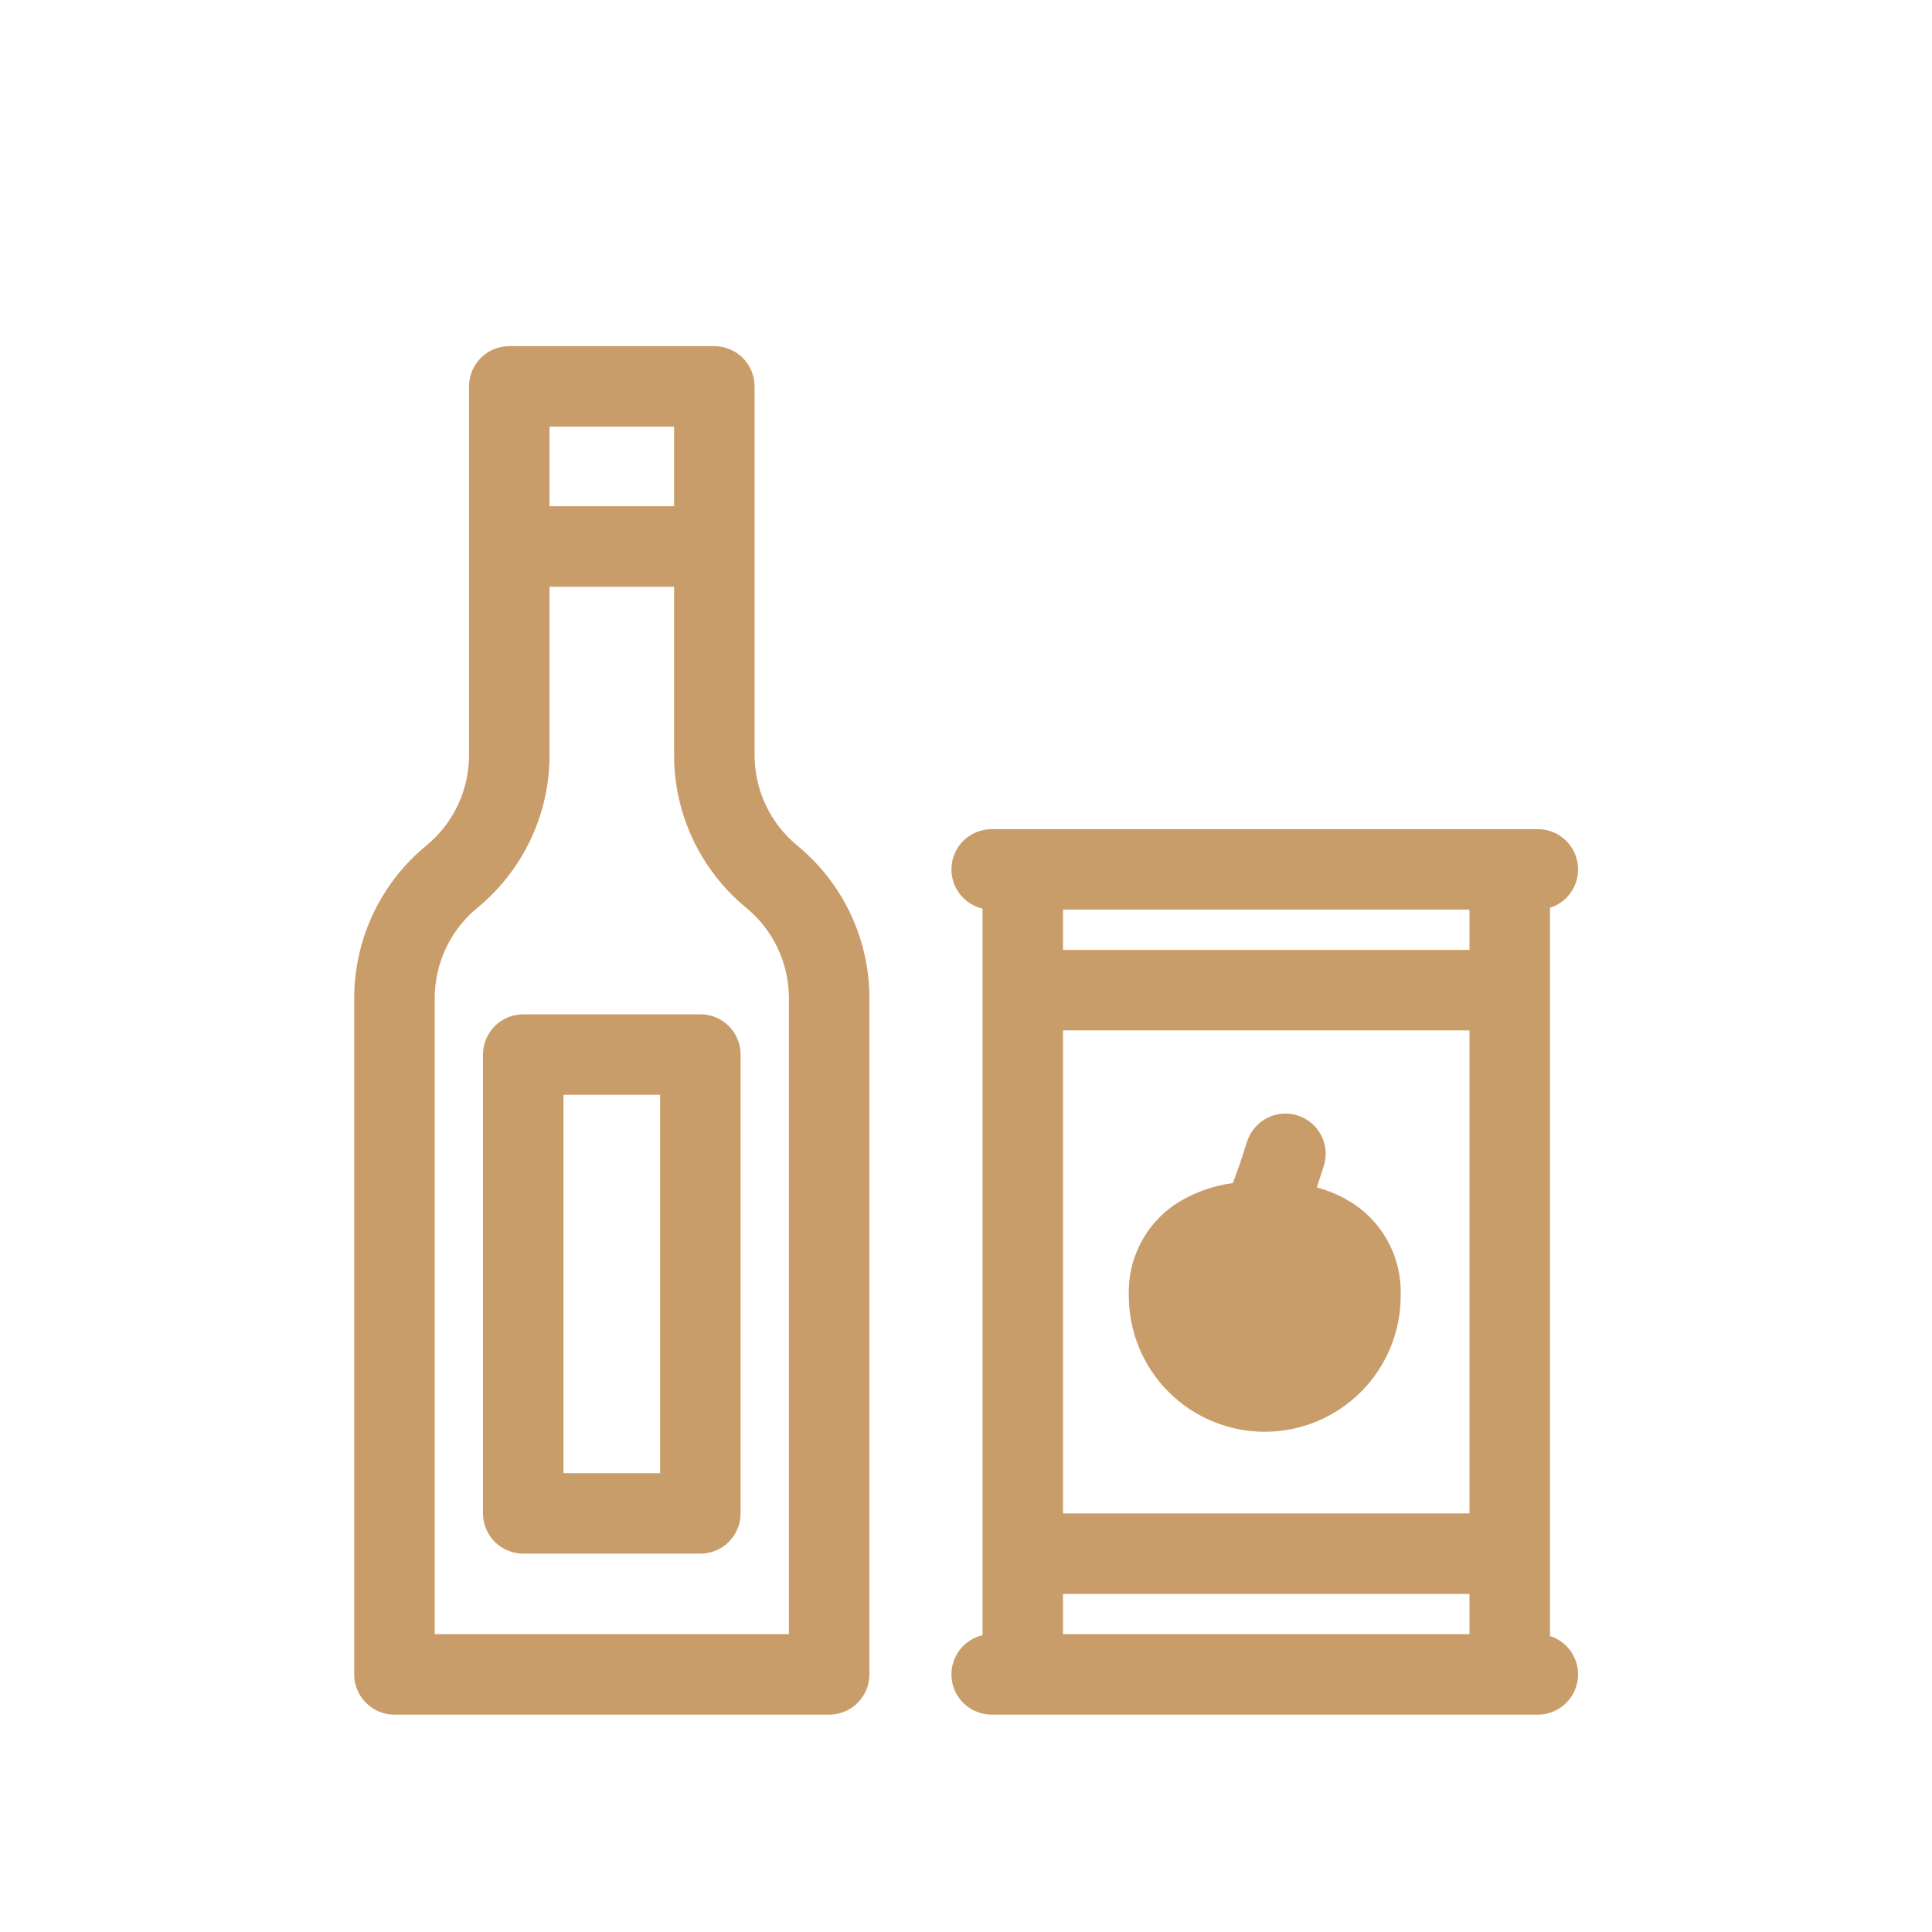 <svg width="1280" height="1280" viewBox="0 0 1280 1280" fill="none" xmlns="http://www.w3.org/2000/svg">
<path fill-rule="evenodd" clip-rule="evenodd" d="M630.342 575.997C630.343 568.925 633.152 562.142 638.153 557.142C643.154 552.141 649.937 549.331 657.009 549.331H1018.86C1025.22 549.332 1031.38 551.611 1036.21 555.756C1041.05 559.901 1044.24 565.639 1045.21 571.931C1046.18 578.224 1044.87 584.657 1041.51 590.067C1038.15 595.477 1032.97 599.508 1026.9 601.43V1083.9C1032.97 1085.82 1038.15 1089.85 1041.51 1095.26C1044.87 1100.67 1046.18 1107.11 1045.21 1113.4C1044.24 1119.69 1041.05 1125.43 1036.21 1129.57C1031.38 1133.72 1025.22 1136 1018.86 1136H657.009C650.465 1136 644.151 1133.59 639.266 1129.24C634.381 1124.88 631.268 1118.88 630.518 1112.38C629.769 1105.88 631.435 1099.33 635.2 1093.98C638.965 1088.63 644.567 1084.85 650.938 1083.36V601.972C645.079 600.6 639.855 597.287 636.116 592.572C632.377 587.856 630.342 582.015 630.342 575.997V575.997ZM704.271 602.664V629.331H973.568V602.664H704.271ZM973.568 682.664H704.271V1002.66H973.568V682.664ZM973.568 1056H704.271V1082.66H973.568V1056Z" fill="#C99D69"/>
<path fill-rule="evenodd" clip-rule="evenodd" d="M898.012 798.376C890.191 793.104 881.551 789.164 872.442 786.715L877.002 772.663C878.082 769.332 878.496 765.821 878.219 762.329C877.942 758.838 876.981 755.436 875.389 752.316C873.798 749.197 871.607 746.421 868.943 744.148C866.279 741.875 863.193 740.149 859.862 739.069C856.53 737.988 853.019 737.575 849.528 737.851C846.036 738.128 842.634 739.089 839.514 740.681C836.395 742.273 833.619 744.463 831.346 747.127C829.073 749.792 827.347 752.877 826.267 756.209L821.553 770.751L816.806 783.802C802.88 785.634 789.555 790.619 777.844 798.376C768.258 805.066 760.495 814.043 755.259 824.494C750.022 834.945 747.479 846.538 747.859 858.221C747.821 870.074 750.123 881.817 754.633 892.778C759.142 903.739 765.771 913.702 774.138 922.097C782.506 930.491 792.448 937.151 803.395 941.696C814.341 946.24 826.077 948.579 837.93 948.579C849.782 948.579 861.518 946.24 872.465 941.696C883.411 937.151 893.353 930.491 901.721 922.097C910.089 913.702 916.717 903.739 921.227 892.778C925.736 881.817 928.038 870.074 928 858.221C928.38 846.538 925.836 834.945 920.599 824.494C915.362 814.043 907.598 805.065 898.012 798.376V798.376Z" fill="#C99D69"/>
<path fill-rule="evenodd" clip-rule="evenodd" d="M310.748 255.997C310.748 248.925 313.557 242.142 318.558 237.141C323.559 232.14 330.342 229.33 337.414 229.33H473.265C480.337 229.33 487.12 232.14 492.121 237.141C497.122 242.142 499.931 248.925 499.931 255.997V500.34C499.931 511.79 502.469 523.098 507.362 533.45C512.255 543.803 519.381 552.942 528.229 560.21C543.167 572.482 555.199 587.913 563.46 605.391C571.721 622.869 576.006 641.961 576.006 661.294V1109.33C576.006 1116.4 573.197 1123.19 568.196 1128.19C563.195 1133.19 556.412 1136 549.339 1136H261.34C254.267 1136 247.484 1133.19 242.483 1128.19C237.482 1123.19 234.673 1116.4 234.673 1109.33V661.294C234.673 641.962 238.957 622.87 247.218 605.391C255.48 587.913 267.512 572.483 282.449 560.21C291.297 552.942 298.424 543.803 303.317 533.451C308.21 523.098 310.748 511.79 310.748 500.34V255.997ZM364.081 282.664V335.406H446.598V282.664H364.081ZM446.598 388.739H364.081V500.34C364.081 519.672 359.796 538.764 351.535 556.242C343.274 573.719 331.241 589.149 316.303 601.42C307.456 608.69 300.33 617.829 295.437 628.182C290.544 638.535 288.006 649.843 288.006 661.294V1082.66H522.673V661.294C522.673 649.843 520.135 638.534 515.241 628.182C510.348 617.829 503.221 608.689 494.373 601.42C479.436 589.148 467.404 573.719 459.143 556.241C450.883 538.763 446.598 519.672 446.598 500.34V388.739Z" fill="#C99D69"/>
<path fill-rule="evenodd" clip-rule="evenodd" d="M320 698.668C320 691.596 322.81 684.813 327.81 679.812C332.811 674.811 339.594 672.001 346.667 672.001H464C471.072 672.001 477.855 674.811 482.856 679.812C487.857 684.813 490.667 691.596 490.667 698.668V1002.67C490.666 1009.74 487.857 1016.52 482.856 1021.52C477.855 1026.52 471.072 1029.33 464 1029.33H346.667C339.594 1029.33 332.812 1026.52 327.811 1021.52C322.81 1016.52 320 1009.74 320 1002.67V698.668ZM373.333 725.335V976.001H437.333V725.335H373.333Z" fill="#C99D69"/>
</svg>
